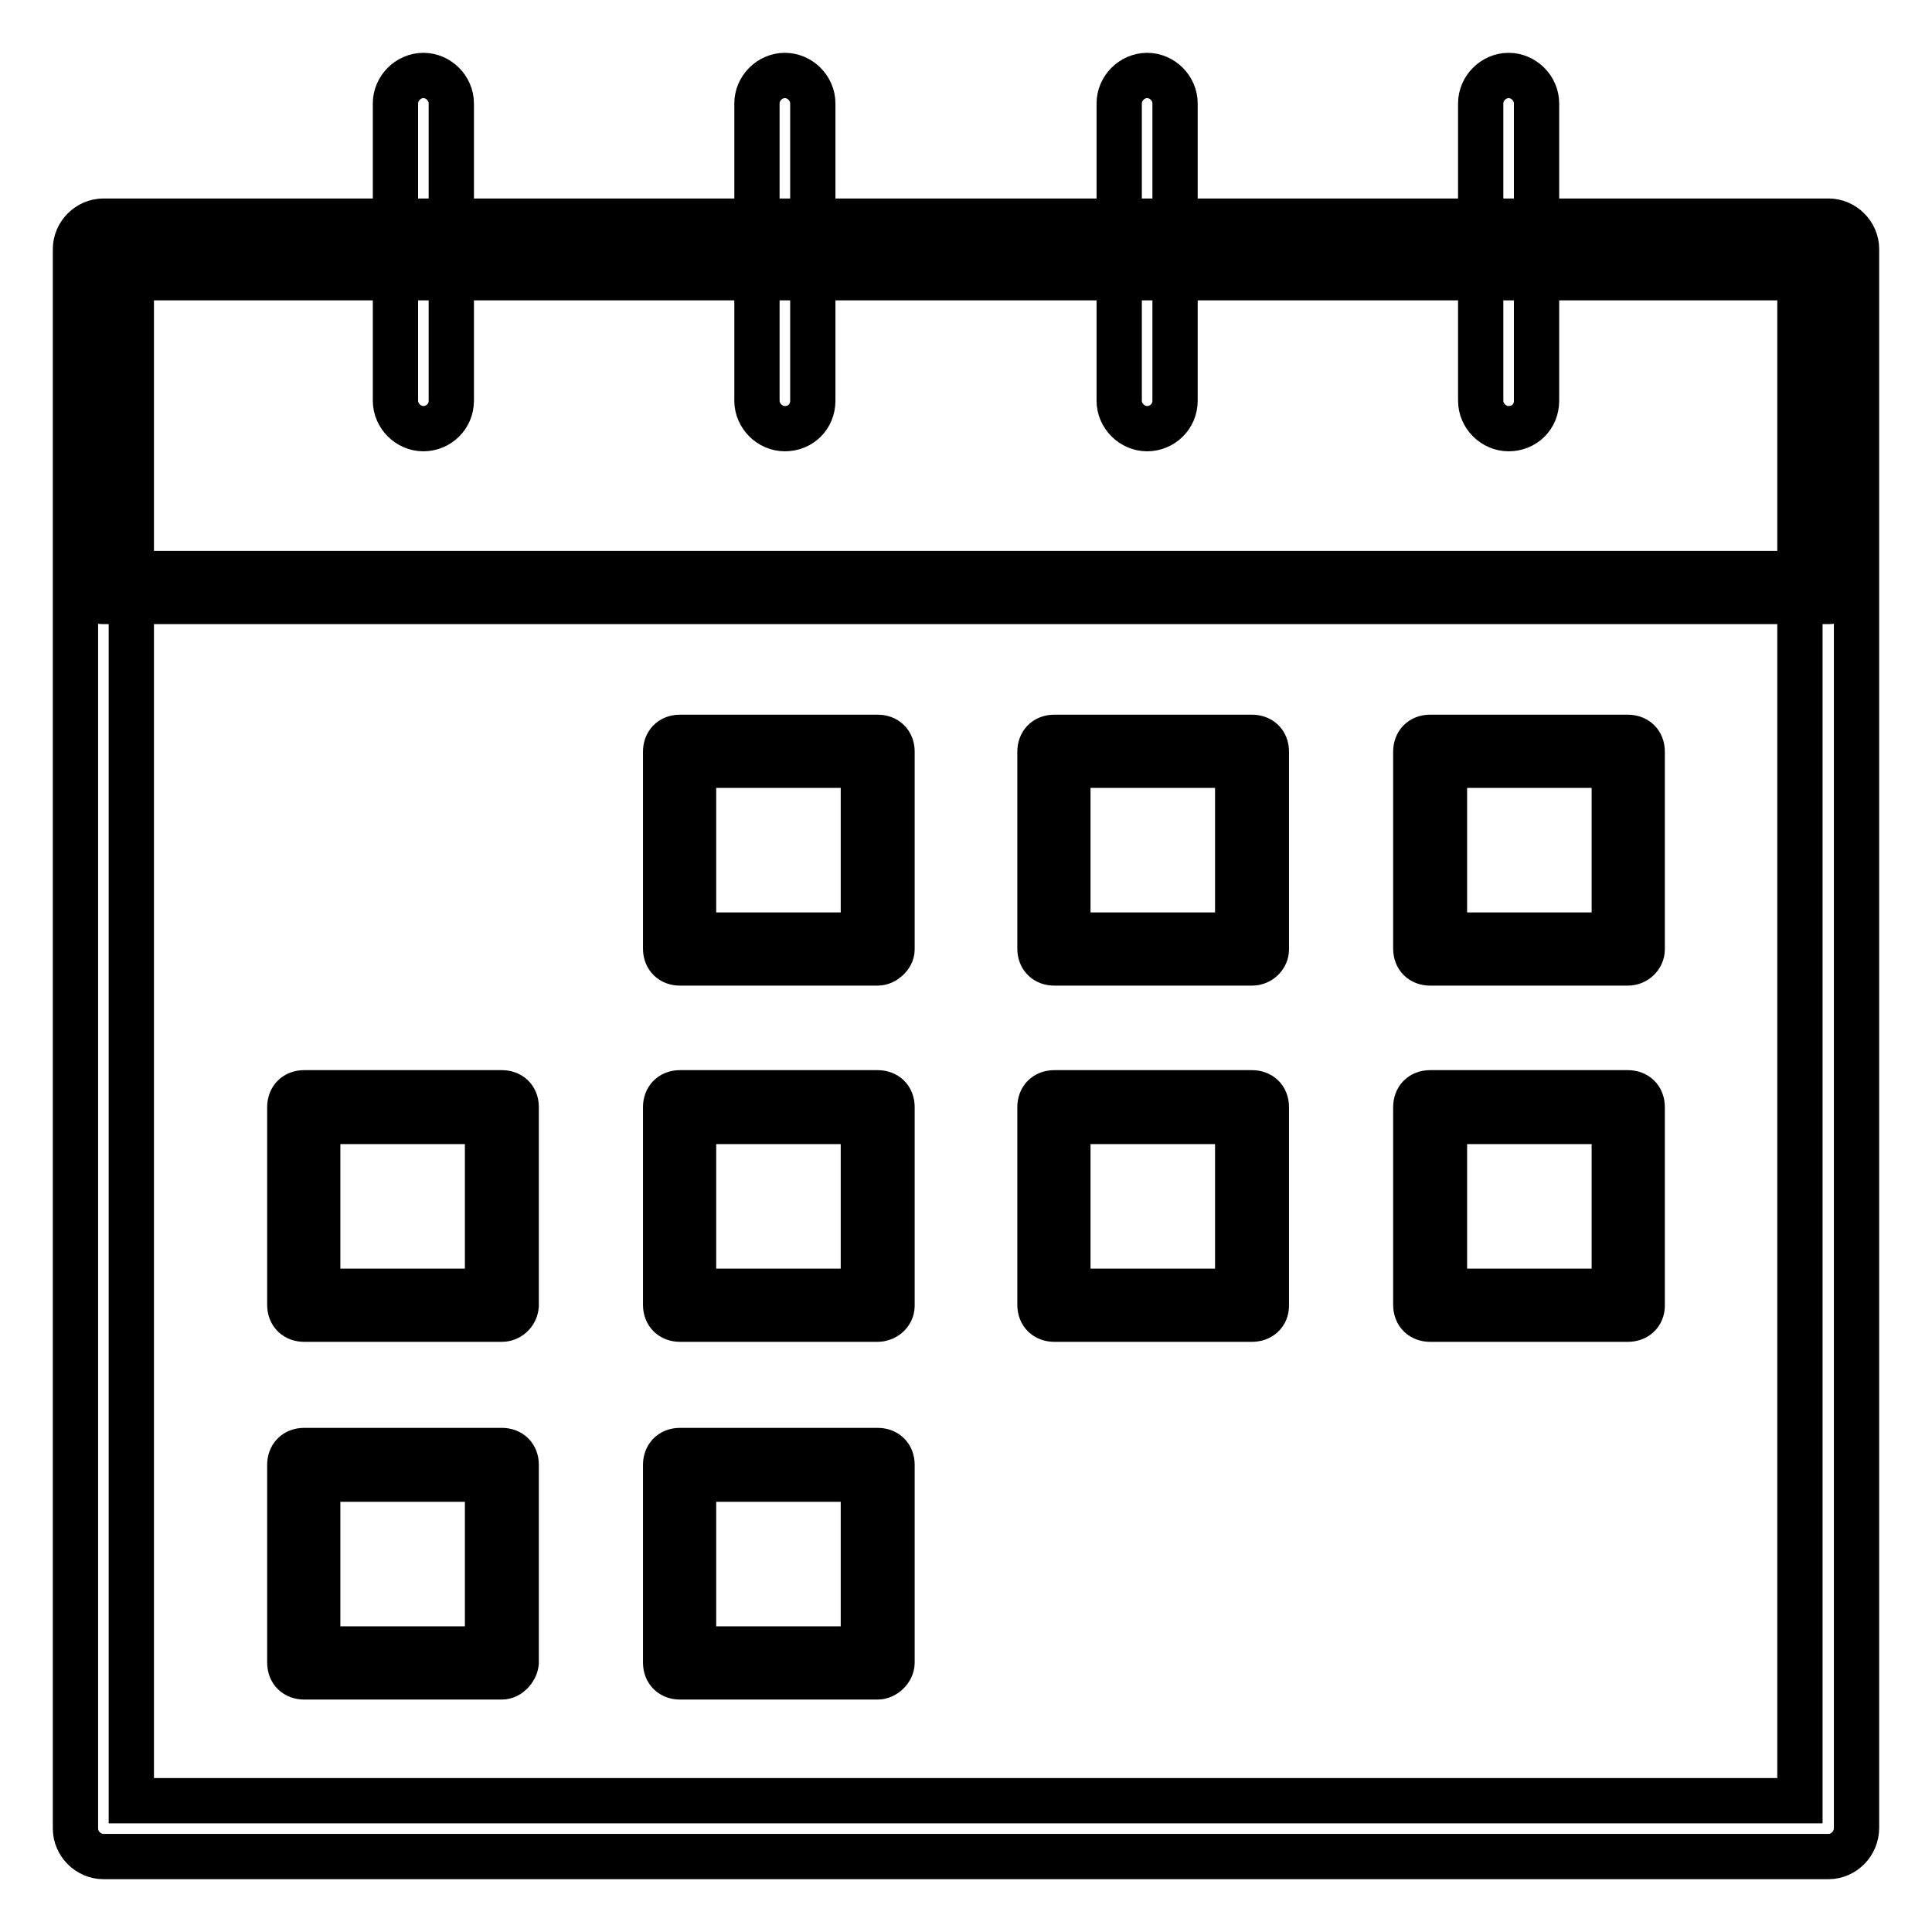 <?xml version="1.0" encoding="utf-8"?>
<!-- Svg Vector Icons : http://www.onlinewebfonts.com/icon -->
<!DOCTYPE svg PUBLIC "-//W3C//DTD SVG 1.1//EN" "http://www.w3.org/Graphics/SVG/1.1/DTD/svg11.dtd">
<svg version="1.1" xmlns="http://www.w3.org/2000/svg" xmlns:xlink="http://www.w3.org/1999/xlink" x="0px" y="0px" viewBox="0 0 256 256" enable-background="new 0 0 256 256" xml:space="preserve">
<g> <path stroke-width="6" fill-opacity="0" stroke="#000000"  d="M242.3,79.7H13.7c-1.1,0-1.9-0.7-1.9-1.9V33.4c0-1.1,0.7-1.9,1.9-1.9h228.6c1.1,0,1.9,0.7,1.9,1.9v44.4 C244.1,78.9,243.4,79.7,242.3,79.7z M15.6,76h224.9V35.3H15.6V76z M242.3,246H13.7c-2,0-3.7-1.7-3.7-3.7V33c0-2,1.7-3.7,3.7-3.7 h228.6c2,0,3.7,1.7,3.7,3.7v209.2C246,244.3,244.3,246,242.3,246z M17.4,238.6h221.1V36.8H17.4V238.6z M199.9,56.8 c-2,0-3.7-1.7-3.7-3.7V13.7c0-2,1.7-3.7,3.7-3.7s3.7,1.7,3.7,3.7v39.4C203.6,55.2,202,56.8,199.9,56.8z M152,56.8 c-2,0-3.7-1.7-3.7-3.7V13.7c0-2,1.7-3.7,3.7-3.7c2,0,3.7,1.7,3.7,3.7v39.4C155.7,55.2,154,56.8,152,56.8z M104,56.8 c-2,0-3.7-1.7-3.7-3.7V13.7c0-2,1.7-3.7,3.7-3.7s3.7,1.7,3.7,3.7v39.4C107.7,55.2,106.1,56.8,104,56.8z M56.1,56.8 c-2,0-3.7-1.7-3.7-3.7V13.7c0-2,1.7-3.7,3.7-3.7s3.7,1.7,3.7,3.7v39.4C59.8,55.2,58.1,56.8,56.1,56.8z M116.3,127.6H90.1 c-1.1,0-1.9-0.7-1.9-1.9V99.6c0-1.1,0.7-1.9,1.9-1.9h26.2c1.1,0,1.9,0.7,1.9,1.9v26.2C118.2,126.7,117.2,127.6,116.3,127.6z  M91.9,123.9h22.5v-22.5H91.9V123.9z M165.9,127.6h-26.2c-1.1,0-1.9-0.7-1.9-1.9V99.6c0-1.1,0.7-1.9,1.9-1.9h26.2 c1.1,0,1.9,0.7,1.9,1.9v26.2C167.8,126.7,167,127.6,165.9,127.6z M141.6,123.9H164v-22.5h-22.5V123.9z M215.7,127.6h-26.2 c-1.1,0-1.9-0.7-1.9-1.9V99.6c0-1.1,0.7-1.9,1.9-1.9h26.2c1.1,0,1.9,0.7,1.9,1.9v26.2C217.6,126.7,216.8,127.6,215.7,127.6z  M191.4,123.9h22.5v-22.5h-22.5V123.9z M66.5,174.8H40.3c-1.1,0-1.9-0.7-1.9-1.9v-26.2c0-1.1,0.7-1.9,1.9-1.9h26.2 c1.1,0,1.9,0.7,1.9,1.9V173C68.3,174.1,67.4,174.8,66.5,174.8z M42.1,171.1h22.5v-22.5H42.1V171.1z M116.3,174.8H90.1 c-1.1,0-1.9-0.7-1.9-1.9v-26.2c0-1.1,0.7-1.9,1.9-1.9h26.2c1.1,0,1.9,0.7,1.9,1.9V173C118.2,174.1,117.2,174.8,116.3,174.8z  M91.9,171.1h22.5v-22.5H91.9V171.1z M165.9,174.8h-26.2c-1.1,0-1.9-0.7-1.9-1.9v-26.2c0-1.1,0.7-1.9,1.9-1.9h26.2 c1.1,0,1.9,0.7,1.9,1.9V173C167.8,174.1,167,174.8,165.9,174.8z M141.6,171.1H164v-22.5h-22.5V171.1z M215.7,174.8h-26.2 c-1.1,0-1.9-0.7-1.9-1.9v-26.2c0-1.1,0.7-1.9,1.9-1.9h26.2c1.1,0,1.9,0.7,1.9,1.9V173C217.6,174.1,216.8,174.8,215.7,174.8z  M191.4,171.1h22.5v-22.5h-22.5V171.1z M66.5,222.2H40.3c-1.1,0-1.9-0.7-1.9-1.9v-26.2c0-1.1,0.7-1.9,1.9-1.9h26.2 c1.1,0,1.9,0.7,1.9,1.9v26.2C68.3,221.3,67.4,222.2,66.5,222.2z M42.1,218.5h22.5V196H42.1V218.5z M116.3,222.2H90.1 c-1.1,0-1.9-0.7-1.9-1.9v-26.2c0-1.1,0.7-1.9,1.9-1.9h26.2c1.1,0,1.9,0.7,1.9,1.9v26.2C118.2,221.3,117.2,222.2,116.3,222.2z  M91.9,218.5h22.5V196H91.9V218.5z"/></g>
</svg>